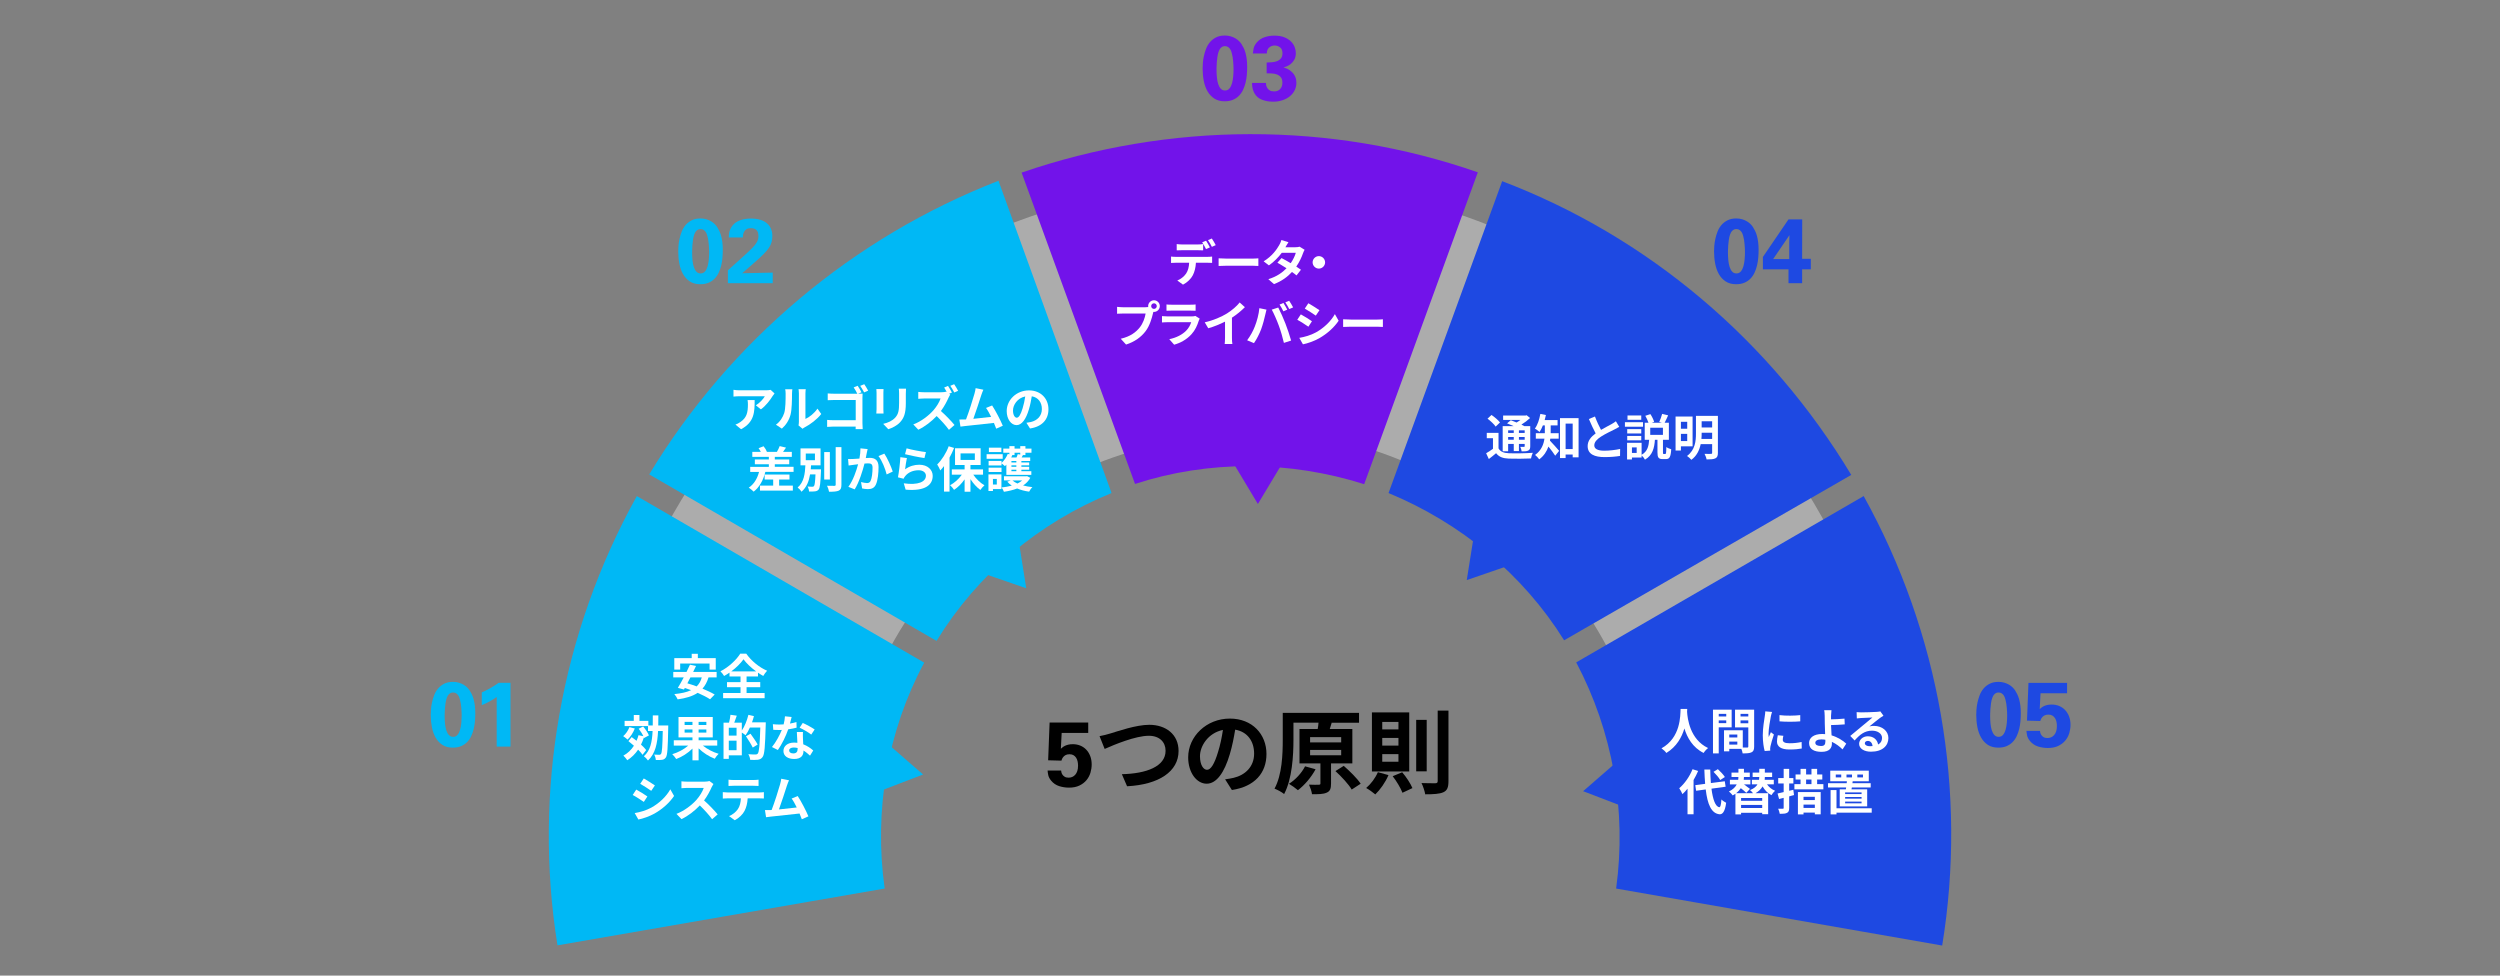 <?xml version="1.0" encoding="UTF-8"?>
<svg id="_レイヤー_1" data-name="レイヤー 1" xmlns="http://www.w3.org/2000/svg" viewBox="0 0 820 320">
  <rect x="0" y="0" width="820" height="320" fill="#808080" stroke="none"/>
  <path d="m624.394,294.448c8.937-102.284-55.032-196.834-153.3-226.586l-23.845,78.758c61.005,18.47,100.717,77.167,95.169,140.665l81.977,7.163Z" style="fill: #acacac; fill-rule: evenodd; stroke-width: 0px;"/>
  <path d="m193.713,300.205c-12.151-108.158,57.697-208.586,163.323-234.83l20.138,81.053c-64.975,16.144-107.941,77.921-100.467,144.453l-82.995,9.324Z" style="fill: #acacac; fill-rule: evenodd; stroke-width: 0px;"/>
  <polygon points="400.539 145.206 412.587 165.304 424.651 145.215 400.539 145.206" style="fill: #7213ea; fill-rule: evenodd; stroke-width: 0px;"/>
  <polygon points="503.251 182.633 481.097 190.268 484.786 167.128 503.251 182.633" style="fill: #1e49e2; fill-rule: evenodd; stroke-width: 0px;"/>
  <polygon points="314.461 185.303 336.609 192.954 332.937 169.811 314.461 185.303" style="fill: #00b8f5; fill-rule: evenodd; stroke-width: 0px;"/>
  <polygon points="280.884 262.414 302.768 254.038 285.08 238.67 280.884 262.414" style="fill: #00b8f5; fill-rule: evenodd; stroke-width: 0px;"/>
  <polygon points="541.136 267.901 519.258 259.509 536.958 244.153 541.136 267.901" style="fill: #1e49e2; fill-rule: evenodd; stroke-width: 0px;"/>
  <path d="m513.033,210.017c-13.519-21.703-33.894-38.49-57.593-48.296l37.273-102.292c47.899,18.234,88.054,52.373,114.497,96.342l-94.178,54.246Z" style="fill: #1e49e2; fill-rule: evenodd; stroke-width: 0px;"/>
  <path d="m530.093,291.446c3.497-25.633-1.107-51.488-13.094-74.185l94.287-54.555c24.914,44.955,33.995,97.009,25.752,147.431l-106.945-18.691Z" style="fill: #1e49e2; fill-rule: evenodd; stroke-width: 0px;"/>
  <path d="m182.851,310.075c-8.079-50.543,1.143-102.585,26.03-147.359l94.258,54.634c-12.099,22.512-16.539,48.596-12.969,74.086l-107.32,18.638Z" style="fill: #00b8f5; fill-rule: evenodd; stroke-width: 0px;"/>
  <path d="m212.94,155.602c26.471-43.779,66.913-77.788,114.564-96.302l37.086,102.425c-23.779,9.664-43.937,26.496-57.407,48.495l-94.243-54.619Z" style="fill: #00b8f5; fill-rule: evenodd; stroke-width: 0px;"/>
  <path d="m335.086,56.612c48.532-16.649,101.237-16.951,149.637-.095l-37.274,102.292c-24.451-7.739-50.85-7.995-75.163-.078l-37.201-102.119Z" style="fill: #7213ea; fill-rule: evenodd; stroke-width: 0px;"/>
  <g>
    <path d="m396.12,84.246c.336,0,1.04-.032,1.456-.096v2.08c-.4-.032-1.008-.048-1.456-.048h-3.856c-.096,1.648-.448,2.992-1.024,4.112-.56,1.104-1.792,2.352-3.216,3.072l-1.872-1.36c1.136-.432,2.256-1.344,2.896-2.288.656-.992.928-2.192.992-3.536h-4.4c-.464,0-1.088.032-1.536.064v-2.096c.48.064,1.04.096,1.536.096h10.48Zm-8.448-2.176c-.544,0-1.232.016-1.712.048v-2.064c.512.08,1.168.128,1.712.128h5.232c.544,0,1.184-.048,1.728-.128v2.064c-.544-.032-1.168-.048-1.728-.048h-5.232Zm7.904-.368c-.336-.656-.832-1.6-1.264-2.224l1.28-.528c.4.592.96,1.6,1.264,2.192l-1.28.56Zm1.92-.736c-.336-.672-.848-1.6-1.28-2.208l1.264-.528c.416.608,1.008,1.616,1.28,2.176l-1.264.56Z" style="fill: #fff; stroke-width: 0px;"/>
    <path d="m399.704,84.726c.576.048,1.744.096,2.576.096h8.592c.736,0,1.456-.064,1.872-.096v2.512c-.384-.016-1.2-.08-1.872-.08h-8.592c-.912,0-1.984.032-2.576.08v-2.512Z" style="fill: #fff; stroke-width: 0px;"/>
    <path d="m427.913,81.926c-.176.304-.384.736-.528,1.136-.416,1.232-1.152,2.848-2.208,4.384.592.368,1.136.736,1.536,1.024l-1.456,1.872c-.384-.336-.896-.72-1.488-1.136-1.424,1.552-3.312,2.992-5.904,3.984l-1.856-1.616c2.832-.864,4.64-2.224,5.968-3.584-1.088-.704-2.176-1.36-2.992-1.824l1.36-1.52c.848.432,1.936,1.04,3.008,1.68.784-1.136,1.424-2.448,1.664-3.408h-4.592c-1.12,1.488-2.608,3.024-4.224,4.128l-1.728-1.328c2.816-1.728,4.304-3.92,5.104-5.312.24-.384.576-1.12.72-1.68l2.32.72c-.384.56-.8,1.296-.992,1.632l-.016.016h3.28c.496,0,1.04-.064,1.392-.176l1.632,1.008Z" style="fill: #fff; stroke-width: 0px;"/>
    <path d="m432.584,84.006c1.12,0,2.048.928,2.048,2.048s-.928,2.048-2.048,2.048-2.048-.928-2.048-2.048.928-2.048,2.048-2.048Z" style="fill: #fff; stroke-width: 0px;"/>
    <path d="m375.712,100.774c.224,0,.56-.016.912-.064-.016-.096-.032-.192-.032-.304,0-1.056.864-1.92,1.92-1.92,1.04,0,1.904.864,1.904,1.92,0,1.04-.864,1.904-1.904,1.904-.064,0-.144,0-.208-.016l-.128.48c-.368,1.568-1.056,4.048-2.4,5.824-1.44,1.92-3.568,3.504-6.432,4.416l-1.744-1.904c3.184-.752,4.976-2.128,6.272-3.76,1.056-1.328,1.664-3.136,1.888-4.512h-7.456c-.736,0-1.488.032-1.904.064v-2.256c.464.064,1.376.128,1.904.128h7.408Zm3.712-.368c0-.512-.416-.928-.912-.928-.512,0-.928.416-.928.928,0,.496.416.912.928.912.496,0,.912-.416.912-.912Z" style="fill: #fff; stroke-width: 0px;"/>
    <path d="m393.503,104.502c-.112.208-.24.496-.304.672-.48,1.552-1.168,3.104-2.368,4.432-1.616,1.792-3.664,2.88-5.712,3.456l-1.6-1.808c2.416-.496,4.336-1.552,5.552-2.8.864-.88,1.36-1.872,1.648-2.768h-7.728c-.384,0-1.184.016-1.856.08v-2.08c.672.064,1.36.096,1.856.096h7.92c.512,0,.944-.064,1.168-.16l1.424.88Zm-10.896-4.64c.448.064,1.12.08,1.664.08h6.16c.496,0,1.28-.016,1.728-.08v2.064c-.432-.032-1.184-.048-1.76-.048h-6.128c-.512,0-1.2.016-1.664.048v-2.064Z" style="fill: #fff; stroke-width: 0px;"/>
    <path d="m404.08,110.742c0,.704.032,1.696.144,2.096h-2.528c.064-.384.112-1.392.112-2.096v-5.248c-1.648.832-3.648,1.664-5.504,2.176l-1.152-1.952c2.8-.608,5.488-1.792,7.28-2.896,1.616-1.008,3.28-2.432,4.176-3.616l1.712,1.552c-1.216,1.216-2.656,2.416-4.24,3.44v6.544Z" style="fill: #fff; stroke-width: 0px;"/>
    <path d="m413.072,101.078l2.336.48c-.144.464-.32,1.248-.384,1.6-.224,1.12-.816,3.328-1.36,4.816-.576,1.552-1.52,3.376-2.368,4.576l-2.24-.944c1.008-1.312,1.952-3.04,2.496-4.448.72-1.792,1.328-4.048,1.52-6.08Zm4.064.48l2.128-.688c.656,1.232,1.76,3.696,2.352,5.248.576,1.44,1.424,4,1.872,5.584l-2.368.768c-.448-1.904-1.024-3.92-1.664-5.648-.608-1.68-1.648-4.048-2.32-5.264Zm5.088,0l-1.28.56c-.336-.656-.816-1.616-1.248-2.224l1.264-.528c.4.592.96,1.6,1.264,2.192Zm1.92-.736l-1.28.56c-.32-.672-.848-1.6-1.28-2.208l1.264-.528c.416.608,1.008,1.616,1.296,2.176Z" style="fill: #fff; stroke-width: 0px;"/>
    <path d="m430.32,105.366l-1.168,1.792c-.912-.624-2.56-1.712-3.648-2.272l1.168-1.776c1.072.576,2.832,1.68,3.648,2.256Zm1.296,3.664c2.72-1.52,4.944-3.712,6.224-6l1.232,2.176c-1.488,2.208-3.744,4.24-6.368,5.744-1.632.928-3.92,1.728-5.344,1.984l-1.2-2.112c1.792-.304,3.712-.848,5.456-1.792Zm1.168-7.28l-1.2,1.776c-.896-.624-2.56-1.712-3.616-2.304l1.168-1.76c1.056.592,2.816,1.712,3.648,2.288Z" style="fill: #fff; stroke-width: 0px;"/>
    <path d="m440.545,104.726c.576.048,1.744.096,2.576.096h8.592c.736,0,1.456-.064,1.872-.096v2.512c-.384-.016-1.2-.08-1.872-.08h-8.592c-.912,0-1.984.032-2.576.08v-2.512Z" style="fill: #fff; stroke-width: 0px;"/>
  </g>
  <g>
    <path d="m553.41,232.54c-.016.256-.032.576-.048.912.128,2.208.928,9.104,6.896,11.904-.592.448-1.168,1.104-1.472,1.616-3.616-1.792-5.408-5.088-6.304-8.032-.864,2.88-2.544,5.968-5.92,8.032-.336-.496-.96-1.072-1.6-1.52,6.384-3.536,6.16-10.8,6.272-12.912h2.176Z" style="fill: #fff; stroke-width: 0px;"/>
    <path d="m563.745,238.555v8.56h-1.886v-14.334h6.126v5.774h-4.24Zm0-4.4v.85h2.466v-.85h-2.466Zm2.466,3.042v-.914h-2.466v.914h2.466Zm9.15,7.664c0,1.022-.208,1.583-.847,1.886-.623.32-1.551.368-2.929.368-.048-.4-.224-.992-.416-1.488h-3.968v.816h-1.726v-6.926h6.158v5.68c.625.016,1.218.016,1.426,0,.289,0,.384-.096.384-.352v-6.258h-4.352v-5.806h6.27v12.08Zm-8.16-3.938v.962h2.642v-.962h-2.642Zm2.642,3.313v-.993h-2.642v.993h2.642Zm1.054-10.081v.85h2.546v-.85h-2.546Zm2.546,3.074v-.946h-2.546v.946h2.546Z" style="fill: #fff; stroke-width: 0px;"/>
    <path d="m581.234,233.516c-.128.32-.32,1.12-.384,1.408-.224,1.056-.768,4.224-.768,5.808,0,.304.016.688.064,1.024.224-.56.48-1.088.704-1.6l.992.768c-.448,1.328-.976,3.04-1.136,3.888-.048.224-.096.576-.096.736.016.176.016.432.032.656l-1.824.128c-.32-1.104-.624-3.04-.624-5.184,0-2.384.48-5.056.656-6.272.064-.448.16-1.056.16-1.552l2.224.192Zm3.712,7.824c-.128.512-.192.896-.192,1.328,0,.704.608,1.12,2.208,1.12,1.424,0,2.592-.128,3.968-.416l.048,2.144c-1.024.192-2.304.32-4.096.32-2.736,0-4.032-.992-4.032-2.608,0-.656.112-1.328.272-2.064l1.824.176Zm5.536-6.784v2.048c-1.952.176-4.816.176-6.8,0l-.016-2.048c1.952.272,5.104.208,6.816,0Z" style="fill: #fff; stroke-width: 0px;"/>
    <path d="m604.354,245.804c-.896-.896-2.096-1.84-3.504-2.48.016.208.016.384.016.544,0,1.392-.72,2.736-3.376,2.736-2.256,0-4.112-.736-4.112-2.896,0-1.648,1.408-2.96,4.32-2.96.32,0,.64.016.944.048-.048-1.232-.112-2.592-.112-3.424,0-.96-.016-1.904-.032-2.576-.016-.784-.064-1.456-.16-1.856h2.384c-.064.464-.112,1.232-.144,1.856v1.152c1.248-.032,3.104-.096,4.416-.24l.08,1.888c-1.328.128-3.216.192-4.496.224.032.96.096,2.208.176,3.376,2.016.608,3.728,1.696,4.816,2.72l-1.216,1.888Zm-5.648-3.168c-.416-.064-.864-.112-1.312-.112-1.232,0-1.968.416-1.968,1.088,0,.784.8,1.072,1.904,1.072,1.024,0,1.392-.464,1.392-1.504,0-.144,0-.336-.016-.544Z" style="fill: #fff; stroke-width: 0px;"/>
    <path d="m617.778,234.748c-.384.24-.752.48-1.104.72-.848.592-2.512,2-3.504,2.8.528-.144.976-.176,1.488-.176,2.688,0,4.736,1.68,4.736,3.984,0,2.496-1.904,4.48-5.728,4.48-2.208,0-3.872-1.008-3.872-2.592,0-1.28,1.168-2.464,2.848-2.464,1.952,0,3.136,1.2,3.376,2.704.864-.464,1.296-1.2,1.296-2.16,0-1.424-1.44-2.384-3.28-2.384-2.432,0-4.016,1.296-5.712,3.216l-1.44-1.488c1.12-.912,3.024-2.528,3.968-3.296.88-.736,2.528-2.064,3.312-2.752-.816.016-2.992.112-3.824.176-.432.016-.928.064-1.296.128l-.064-2.064c.448.048.992.08,1.44.08.832,0,4.224-.08,5.12-.16.656-.048,1.024-.112,1.216-.16l1.024,1.408Zm-3.584,9.968c-.096-1.024-.688-1.696-1.552-1.696-.592,0-.976.352-.976.752,0,.592.672.992,1.6.992.336,0,.64-.016.928-.048Z" style="fill: #fff; stroke-width: 0px;"/>
    <path d="m556.978,252.892c-.416.976-.912,1.968-1.488,2.944v11.248h-1.984v-8.4c-.544.672-1.088,1.28-1.664,1.792-.176-.448-.72-1.472-1.056-1.936,1.728-1.472,3.408-3.824,4.368-6.24l1.824.592Zm4.384,5.792c.448,3.552,1.296,5.92,2.576,6.08.368.032.56-.768.688-2.544.352.416,1.2.896,1.552,1.088-.4,3.088-1.264,3.824-2.16,3.776-2.704-.256-3.968-3.264-4.544-8.144l-3.152.432-.272-1.84,3.232-.432c-.112-1.44-.208-3.008-.256-4.688h1.936c.032,1.568.096,3.072.208,4.432l4.56-.592.272,1.792-4.64.64Zm2.864-2.832c-.4-.752-1.36-1.872-2.192-2.688l1.424-.88c.848.768,1.84,1.824,2.304,2.576l-1.536.992Z" style="fill: #fff; stroke-width: 0px;"/>
    <path d="m579.586,257.274c.656.913,1.552,1.666,2.64,2.098-.4.336-.928.992-1.2,1.44-1.216-.607-2.192-1.632-2.896-2.865-.48.8-1.2,1.585-2.32,2.226h4.144v6.878h-1.952v-.448h-6.928v.512h-1.856v-6.766c-.272.191-.576.383-.88.559-.256-.383-.832-.975-1.248-1.295,1.36-.657,2.144-1.489,2.56-2.338h-2.24v-1.502h2.72c.048-.32.08-.625.08-.914h-2.272v-1.438h2.272v-1.248h1.808v1.248h1.92v1.438h-1.92c0,.305-.032.594-.064.914h2.176v1.502h-2.112c.704.529,1.52,1.121,1.984,1.489l-1.216,1.281c-.4-.4-1.12-.993-1.792-1.521-.384.577-.88,1.137-1.552,1.649h5.552c-.288-.369-.672-.785-.992-1.025,1.28-.48,2.032-1.153,2.448-1.874h-1.824v-1.502h2.352c.048-.305.064-.593.064-.866v-.048h-2.176v-1.438h2.176v-1.248h1.824v1.248h2.4v1.438h-2.4v.081c0,.272-.016.545-.048.833h2.992v1.502h-2.224Zm-1.584,4.48h-6.928v.914h6.928v-.914Zm0,3.266v-.994h-6.928v.994h6.928Z" style="fill: #fff; stroke-width: 0px;"/>
    <path d="m588.434,260.763c-.528.144-1.04.304-1.584.448v3.76c0,.913-.16,1.344-.688,1.632-.512.288-1.28.336-2.4.336-.064-.464-.304-1.216-.528-1.68.64.016,1.296.016,1.504.016.224,0,.304-.08.304-.304v-3.28l-1.504.385-.496-1.808c.576-.128,1.248-.288,2-.463v-2.833h-1.792v-1.76h1.792v-3.024h1.808v3.024h1.376v1.76h-1.376v2.4l1.36-.321.224,1.712Zm9.632-3.566v1.71h-9.504v-1.71h2.016v-1.506h-1.632v-1.662h1.632v-1.84h1.824v1.84h1.76v-1.84h1.856v1.84h1.696v1.662h-1.696v1.506h2.048Zm-8.352,2.608l7.472-.016v7.31h-1.92v-.576h-3.712v.592h-1.84v-7.31Zm1.84,1.55v1.058h3.712v-1.058h-3.712Zm3.712,3.65v-1.09h-3.712v1.09h3.712Zm-2.864-7.808h1.76v-1.506h-1.76v1.506Z" style="fill: #fff; stroke-width: 0px;"/>
    <path d="m605.442,258.909c.032-.193.064-.401.096-.626h-5.952v-1.39h6.136l.048-.626h-5.447v-3.486h12.638v3.486h-5.287l-.08.626h5.992v1.39h-6.184l-.112.626h5.144v5.598h-9.008v-5.598h2.016Zm8.48,7.646h-11.552v.576h-1.936v-7.999h1.936v5.984h11.552v1.438Zm-9.999-12.512h-1.794v.946h1.794v-.946Zm6.671,5.872h-5.392v.546h5.392v-.546Zm0,1.504h-5.392v.546h5.392v-.546Zm0,1.504h-5.392v.578h5.392v-.578Zm-4.945-7.934h1.81v-.946h-1.81v.946Zm3.552,0h1.858v-.946h-1.858v.946Z" style="fill: #fff; stroke-width: 0px;"/>
  </g>
  <g>
    <path d="m491.518,147.078c.624,1.072,1.728,1.52,3.36,1.584,1.904.08,5.696.032,7.888-.144-.224.448-.512,1.328-.592,1.856-1.968.096-5.36.128-7.312.048-1.92-.08-3.184-.544-4.143-1.777-.735.624-1.487,1.248-2.383,1.92l-.88-1.904c.688-.384,1.504-.911,2.24-1.455v-3.488h-2.032v-1.744h3.854v5.104Zm-.943-7.151c-.496-.769-1.695-1.874-2.671-2.609l1.312-1.214c.976.671,2.207,1.694,2.783,2.463l-1.423,1.361Zm4.095,8.078h-1.79v-8.238h3.584c-.721-.336-1.49-.657-2.146-.913l1.232-1.025c.561.208,1.233.464,1.888.752.447-.256.879-.561,1.28-.849h-5.695v-1.438h7.344l.368-.096,1.135.911c-.799.751-1.806,1.52-2.847,2.161.353.176.688.336.961.497h1.934v6.591c0,.768-.144,1.167-.655,1.423-.511.271-1.199.271-2.16.271-.064-.463-.256-1.086-.464-1.486.496.016,1.057.016,1.217.016.192-.016.24-.08.24-.241v-.737h-1.89v2.336h-1.694v-2.336h-1.842v2.4Zm0-6.864v.866h1.842v-.866h-1.842Zm1.842,3.09v-.898h-1.842v.898h1.842Zm3.584-3.09h-1.89v.866h1.89v-.866Zm0,3.09v-.898h-1.89v.898h1.89Z" style="fill: #fff; stroke-width: 0px;"/>
    <path d="m508.495,143.878c-.032.224-.064.448-.112.656.832.816,2.56,2.816,3.008,3.344l-1.28,1.6c-.528-.832-1.44-2.032-2.224-3.008-.544,1.568-1.488,3.072-3.024,4.192-.256-.4-.96-1.152-1.36-1.44,2.08-1.488,2.816-3.488,3.072-5.344h-2.832v-1.792h2.96v-2.544h-.64c-.32.816-.688,1.552-1.088,2.144-.352-.32-1.104-.864-1.536-1.104.864-1.152,1.472-2.992,1.792-4.816l1.824.368c-.112.56-.24,1.104-.4,1.648h4.224v1.76h-2.256v2.544h2.624v1.792h-2.752Zm9.28-6.736v12.864h-1.936v-.912h-2.32v1.152h-1.84v-13.104h6.096Zm-1.936,10.16v-8.368h-2.32v8.368h2.32Z" style="fill: #fff; stroke-width: 0px;"/>
    <path d="m531.119,140.006c-.48.288-.992.56-1.568.848-.992.496-2.976,1.424-4.416,2.352-1.328.864-2.208,1.776-2.208,2.88,0,1.136,1.104,1.744,3.296,1.744,1.632,0,3.776-.256,5.184-.576l-.032,2.288c-1.344.224-3.024.384-5.088.384-3.152,0-5.536-.88-5.536-3.6,0-1.76,1.104-3.056,2.624-4.176-.736-1.36-1.504-3.04-2.224-4.72l2-.816c.608,1.648,1.344,3.168,1.984,4.384,1.296-.752,2.672-1.456,3.424-1.872.592-.352,1.056-.624,1.456-.96l1.104,1.84Z" style="fill: #fff; stroke-width: 0px;"/>
    <path d="m538.911,139.973h-5.936v-1.502h5.936v1.502Zm7.296,8.929c.256,0,.321-.288.353-2.272.352.288,1.119.592,1.598.72-.144,2.56-.575,3.232-1.742,3.232h-1.042c-1.407,0-1.726-.56-1.726-2.191v-4.145h-.833c-.192,2.703-.752,5.056-3.265,6.527-.208-.432-.672-1.023-1.104-1.407v.703h-3.168v.624h-1.598v-5.454h4.766v3.935c1.985-1.12,2.321-2.912,2.481-4.928h-1.456v-5.584h1.232c-.224-.688-.64-1.584-1.04-2.288l1.664-.544c.528.784,1.024,1.824,1.232,2.544l-.816.288h3.376l-.88-.256c.336-.736.752-1.856.944-2.656l1.968.48c-.384.896-.816,1.776-1.152,2.432h1.392v5.584h-1.937v4.128c0,.464.016.528.24.528h.513Zm-7.872-6.721h-4.608v-1.422h4.608v1.422Zm-4.608.802h4.608v1.438h-4.608v-1.438Zm4.608-5.282h-4.512v-1.438h4.512v1.438Zm-1.503,9.04h-1.554v1.826h1.554v-1.826Zm8.607-6.447h-4.16v2.336h4.16v-2.336Z" style="fill: #fff; stroke-width: 0px;"/>
    <path d="m551.342,146.406v1.376h-1.758v-11.152h5.582v9.776h-3.824Zm0-8.048v2.256h2.066v-2.256h-2.066Zm2.066,6.32v-2.368h-2.066v2.368h2.066Zm10.062,3.841c0,1.008-.208,1.519-.831,1.823-.639.304-1.551.352-2.88.352-.08-.527-.4-1.358-.672-1.838.864.048,1.841.032,2.113.016.288,0,.384-.096.384-.369v-2.817h-3.762c-.4,1.921-1.263,3.825-3.055,5.136-.288-.368-1.024-1.023-1.424-1.263,2.688-1.984,2.928-4.96,2.928-7.393v-5.758h7.198v12.112Zm-1.886-4.543v-2.05h-3.442v.24c0,.577-.016,1.185-.08,1.81h3.522Zm-3.442-5.81v2.05h3.442v-2.05h-3.442Z" style="fill: #fff; stroke-width: 0px;"/>
  </g>
  <g>
    <path d="m254.053,129.056c-.176.208-.48.592-.624.832-.752,1.248-2.272,3.264-3.856,4.384l-1.648-1.328c1.28-.784,2.528-2.192,2.944-2.976h-8.336c-.672,0-1.2.048-1.952.112v-2.224c.608.096,1.28.16,1.952.16h8.624c.448,0,1.328-.048,1.616-.144l1.28,1.184Zm-6.528,2.16c0,3.968-.08,7.232-4.448,9.568l-1.856-1.52c.512-.176,1.088-.448,1.68-.88,2.032-1.408,2.416-3.104,2.416-5.728,0-.496-.032-.928-.112-1.44h2.32Z" style="fill: #fff; stroke-width: 0px;"/>
    <path d="m254.501,139.296c1.408-.992,2.272-2.464,2.72-3.824.448-1.376.464-4.4.464-6.336,0-.64-.048-1.072-.144-1.456h2.352c-.016.064-.112.784-.112,1.44,0,1.888-.048,5.264-.48,6.88-.48,1.808-1.472,3.376-2.848,4.592l-1.952-1.296Zm7.408.24c.064-.304.128-.752.128-1.184v-9.328c0-.72-.112-1.328-.128-1.376h2.384c-.016.048-.112.672-.112,1.392v8.368c1.296-.56,2.88-1.824,3.952-3.376l1.232,1.76c-1.328,1.728-3.632,3.456-5.424,4.368-.336.176-.496.32-.704.48l-1.328-1.104Z" style="fill: #fff; stroke-width: 0px;"/>
    <path d="m282.886,138.864c0,.56.032,1.408.08,1.888h-2.32c.016-.256.016-.544.016-.832h-7.312c-.624,0-1.52.048-2.048.096v-2.288c.544.048,1.264.096,1.984.096h7.392v-6.624h-7.2c-.672,0-1.536.032-1.984.064v-2.224c.608.064,1.424.096,1.984.096h7.712c-.304-.656-.784-1.504-1.184-2.064l1.312-.544c.4.576.96,1.552,1.248,2.144l-1.104.464h.08c.464,0,1.12-.016,1.392-.032-.016.368-.048,1.008-.048,1.472v8.288Zm.592-12.848c.4.576.976,1.552,1.28,2.112l-1.328.576c-.352-.656-.848-1.568-1.28-2.144l1.328-.544Z" style="fill: #fff; stroke-width: 0px;"/>
    <path d="m289.798,127.616c-.032.352-.048.704-.048,1.216v5.408c0,.4.016,1.024.048,1.392h-2.368c.016-.304.08-.928.08-1.408v-5.392c0-.304-.016-.864-.064-1.216h2.352Zm7.376-.144c-.032.448-.064.96-.064,1.6v3.168c0,3.44-.672,4.912-1.856,6.224-1.056,1.168-2.72,1.952-3.888,2.32l-1.68-1.76c1.6-.368,2.944-.976,3.92-2.016,1.088-1.2,1.296-2.4,1.296-4.896v-3.04c0-.64-.032-1.152-.096-1.6h2.368Z" style="fill: #fff; stroke-width: 0px;"/>
    <path d="m311.686,129.424c-.128.192-.416.672-.56,1.008-.544,1.248-1.44,2.944-2.512,4.384,1.584,1.376,3.52,3.424,4.464,4.576l-1.824,1.6c-1.04-1.44-2.528-3.088-4.032-4.528-1.696,1.776-3.824,3.456-6.016,4.48l-1.648-1.728c2.576-.96,5.056-2.912,6.56-4.592,1.056-1.2,2.032-2.784,2.384-3.92h-5.424c-.672,0-1.552.096-1.888.112v-2.272c.432.064,1.408.112,1.888.112h5.648c.688,0,1.328-.08,1.648-.192l.192.144c-.272-.512-.592-1.072-.88-1.504l1.264-.528c.416.608,1.008,1.648,1.28,2.192l-.912.384.368.272Zm1.312-.688c-.336-.656-.864-1.6-1.296-2.192l1.264-.528c.432.608,1.008,1.616,1.296,2.176l-1.264.544Z" style="fill: #fff; stroke-width: 0px;"/>
    <path d="m326.758,140.608c-.208-.544-.464-1.2-.752-1.888-2.608.304-7.456.816-9.472,1.024-.4.048-.992.128-1.504.192l-.368-2.336c.544,0,1.232,0,1.76-.016l.432-.016c.928-2.368,2.304-6.752,2.768-8.416.224-.816.32-1.312.384-1.84l2.544.512c-.224.48-.448,1.072-.688,1.776-.512,1.568-1.808,5.632-2.608,7.776,1.952-.192,4.224-.448,5.84-.64-.56-1.152-1.152-2.224-1.68-2.928l2-.816c1.136,1.728,2.768,4.864,3.504,6.656l-2.16.96Z" style="fill: #fff; stroke-width: 0px;"/>
    <path d="m336.663,138.672c.608-.08,1.056-.16,1.472-.256,2.032-.48,3.6-1.936,3.6-4.24,0-2.192-1.184-3.824-3.312-4.192-.224,1.344-.496,2.816-.944,4.304-.944,3.2-2.32,5.152-4.048,5.152-1.744,0-3.232-1.936-3.232-4.608,0-3.648,3.184-6.784,7.296-6.784,3.92,0,6.4,2.736,6.4,6.192,0,3.328-2.048,5.696-6.048,6.304l-1.184-1.872Zm-1.232-4.8c.368-1.168.656-2.528.848-3.84-2.624.544-4.016,2.848-4.016,4.592,0,1.6.64,2.384,1.232,2.384.656,0,1.296-.992,1.936-3.136Z" style="fill: #fff; stroke-width: 0px;"/>
    <path d="m260.293,153.121v1.662h-9.264c-.704,2.833-2,5.073-3.824,6.48-.336-.352-1.152-1.023-1.616-1.311,1.68-1.104,2.8-2.945,3.376-5.169h-2.896v-1.662h6.112v-.85h-4.592v-1.566h4.592v-.85h-5.424v-1.646h2.784c-.208-.4-.464-.848-.736-1.2l1.648-.64c.448.528.896,1.28,1.088,1.792l-.112.048h3.392c.336-.544.72-1.344.912-1.888l2.08.496c-.336.512-.672.992-.976,1.392h2.88v1.646h-5.584v.85h4.736v1.566h-4.736v.85h6.16Zm-4.736,6.16h4.496v1.646h-10.784v-1.646h4.336v-2.002h-2.8v-1.63h8.144v1.63h-3.392v2.002Z" style="fill: #fff; stroke-width: 0px;"/>
    <path d="m269.286,153.953s-.016.463-.016.687c-.16,3.856-.32,5.393-.768,5.936-.32.383-.688.527-1.2.591-.432.063-1.168.08-1.936.048-.016-.496-.208-1.183-.48-1.646.64.08,1.28.08,1.568.08.24,0,.384-.032.528-.208.24-.272.384-1.296.496-3.826h-1.776c-.368,2.193-1.12,4.242-2.816,5.68-.272-.479-.816-1.071-1.264-1.391,2.096-1.729,2.416-4.609,2.544-7.266h-1.599v-5.566h6.574v5.566h-3.119c-.032.433-.064.881-.096,1.314h3.36Zm-4.993-3.008h3.01v-2.194h-3.01v2.194Zm7.904,6.334h-1.854v-9.008h1.854v9.008Zm3.792-10.623v12.319c0,1.12-.224,1.648-.879,1.952s-1.728.368-3.185.368c-.08-.56-.368-1.44-.655-1.968,1.039.032,2.064.032,2.4.032.304,0,.433-.096.433-.384v-12.319h1.886Z" style="fill: #fff; stroke-width: 0px;"/>
    <path d="m284.582,147.296c-.096.416-.208.912-.288,1.312-.08.48-.208,1.056-.32,1.632.528-.032,1.008-.064,1.328-.064,1.68,0,2.864.752,2.864,3.024,0,1.872-.224,4.4-.896,5.776-.528,1.104-1.408,1.456-2.608,1.456-.608,0-1.36-.096-1.888-.224l-.352-2.096c.608.176,1.52.336,1.936.336.528,0,.944-.16,1.184-.688.448-.88.656-2.768.656-4.336,0-1.264-.544-1.44-1.552-1.44-.256,0-.64.032-1.088.064-.608,2.4-1.76,6.128-3.216,8.464l-2.08-.832c1.552-2.08,2.624-5.248,3.2-7.408-.56.064-1.056.128-1.36.176-.448.048-1.264.16-1.76.24l-.176-2.144c.576.048,1.104.016,1.68,0,.496-.016,1.248-.064,2.048-.128.224-1.216.352-2.368.336-3.36l2.352.24Zm5.472,1.488c.96,1.36,2.288,4.384,2.768,5.888l-2,.944c-.416-1.76-1.552-4.624-2.688-6.032l1.92-.8Z" style="fill: #fff; stroke-width: 0px;"/>
    <path d="m296.869,153.936c1.44-1.04,3.008-1.504,4.656-1.504,2.784,0,4.4,1.712,4.4,3.632,0,2.896-2.288,5.12-8.88,4.544l-.608-2.08c4.752.672,7.264-.496,7.264-2.512,0-1.024-.976-1.776-2.368-1.776-1.792,0-3.376.656-4.368,1.856-.288.352-.464.608-.592.928l-1.84-.464c.304-1.552.688-4.64.784-6.608l2.144.288c-.208.88-.48,2.784-.592,3.696Zm.496-6.88c1.504.464,4.944,1.072,6.336,1.232l-.48,1.952c-1.6-.208-5.136-.944-6.368-1.264l.512-1.92Z" style="fill: #fff; stroke-width: 0px;"/>
    <path d="m312.933,146.944c-.416,1.04-.912,2.128-1.488,3.152v11.152h-1.808v-8.368c-.4.512-.8.992-1.216,1.424-.176-.464-.704-1.488-1.024-1.952,1.488-1.44,2.944-3.712,3.776-5.984l1.76.576Zm6.304,8.752c.944,1.392,2.32,2.704,3.664,3.488-.432.368-1.04,1.04-1.344,1.52-1.168-.832-2.336-2.128-3.248-3.552v4.128h-1.92v-4.048c-.976,1.408-2.192,2.624-3.456,3.44-.288-.464-.88-1.152-1.312-1.52,1.44-.752,2.864-2.048,3.856-3.456h-3.28v-1.728h4.192v-1.44h-3.136v-5.488h8.4v5.488h-3.344v1.44h4.128v1.728h-3.2Zm-4.176-4.848h4.688v-2.144h-4.688v2.144Z" style="fill: #fff; stroke-width: 0px;"/>
    <path d="m328.885,150.479h-5.28v-1.502h5.28v1.502Zm-.416,9.936h-2.784v.64h-1.472v-5.454h4.256v4.814Zm1.616-8.005c-.16.18-.304.341-.464.484-.24-.239-.768-.68-1.12-.941v.718h-4.24v-1.486h4.24v.653c.864-.765,1.616-1.869,2.048-2.958l.528.144v-.529h-2v-1.358h2v-.8h1.696v.8h1.872v-.8h1.696v.8h1.984v1.358h-1.984v.769h-.816c-.144.272-.288.545-.432.785h2.816v1.166h-2.896v.482h2.56v.942h-2.56v.482h2.56v.958h-2.56v.482h3.264v1.198h-8.192v-3.349Zm-5.824.983h4.24v1.422h-4.24v-1.422Zm4.192-5.122h-4.096v-1.438h4.096v1.438Zm-2.768,8.816v1.842h1.264v-1.842h-1.264Zm12.256-.367c-.56,1.039-1.376,1.873-2.368,2.513.928.255,1.968.431,3.056.543-.384.352-.848,1.039-1.072,1.487-1.424-.192-2.752-.544-3.936-1.04-1.312.512-2.784.864-4.336,1.087-.144-.432-.48-1.072-.752-1.423,1.168-.112,2.304-.319,3.328-.607-.56-.384-1.056-.8-1.472-1.281l1.104-.417h-2.192v-1.358h7.312l.24-.063,1.088.559Zm-5.968-7.456l.064.016c-.112.256-.224.513-.352.769h1.728c.16-.369.32-.769.4-1.089l.832.128v-.593h-1.872v.769h-.8Zm1.392,1.951h-1.616v.482h1.616v-.482Zm0,1.424h-1.616v.482h1.616v-.482Zm0,1.44h-1.616v.482h1.616v-.482Zm-1.28,3.504c.432.385.992.721,1.632,1.01.592-.289,1.136-.625,1.568-1.01h-3.2Z" style="fill: #fff; stroke-width: 0px;"/>
  </g>
  <g>
    <path d="m232.398,222.178c-.464,1.52-1.12,2.72-1.984,3.696,1.552.64,2.992,1.312,4,1.936l-1.52,1.552c-.976-.656-2.448-1.408-4.064-2.112-1.696,1.136-3.872,1.76-6.56,2.144-.176-.448-.72-1.312-1.088-1.728,2.24-.224,4.064-.608,5.504-1.296-.704-.256-1.392-.512-2.064-.72l-.288.512-2-.544c.576-.928,1.248-2.144,1.936-3.44h-3.44v-1.792h4.352c.416-.816.8-1.632,1.12-2.368l2,.416c-.288.624-.608,1.28-.944,1.952h7.696v1.792h-2.656Zm-9.296-2.544h-1.936v-3.76h5.712v-1.424h2.016v1.424h5.872v3.76h-2.032v-2h-9.632v2Zm3.36,2.544c-.336.672-.688,1.328-1.008,1.952.96.272,2,.624,3.056,1.008.784-.768,1.344-1.728,1.68-2.96h-3.728Z" style="fill: #fff; stroke-width: 0px;"/>
    <path d="m244.878,227.298h5.92v1.712h-13.616v-1.712h5.712v-1.904h-4.432v-1.664h4.432v-1.84h-3.616v-1.264c-.576.4-1.168.768-1.776,1.104-.24-.448-.768-1.136-1.2-1.536,2.736-1.376,5.312-3.84,6.496-5.792h1.968c1.712,2.432,4.32,4.528,6.848,5.6-.496.512-.912,1.12-1.264,1.712-.576-.32-1.152-.672-1.728-1.072v1.248h-3.744v1.84h4.48v1.664h-4.48v1.904Zm3.12-7.088c-1.664-1.216-3.2-2.672-4.128-3.968-.912,1.296-2.336,2.736-4,3.968h8.128Z" style="fill: #fff; stroke-width: 0px;"/>
    <path d="m208.214,238.946c-.528,1.376-1.44,2.768-2.368,3.648-.32-.304-1.024-.864-1.44-1.136.864-.704,1.616-1.84,2.048-2.96l1.76.448Zm2.544,8.624c-.336-.496-.864-1.088-1.456-1.68-.96,1.424-2.16,2.592-3.552,3.472-.256-.4-.896-1.168-1.28-1.52,1.424-.768,2.576-1.872,3.456-3.248-.608-.544-1.232-1.056-1.808-1.504l1.072-1.328c.512.368,1.056.784,1.6,1.216.256-.576.464-1.2.64-1.84l1.584.336c-.352-.784-.96-1.712-1.536-2.448l1.472-.736c.752.88,1.584,2.096,1.888,2.928l-1.584.848-.064-.176c-.256.832-.576,1.616-.944,2.336.704.64,1.312,1.264,1.712,1.792l-1.2,1.552Zm8.432-9.616s0,.608-.016.848c-.128,6.576-.256,8.912-.768,9.632-.368.528-.736.704-1.264.784-.496.096-1.248.08-2.032.064-.032-.528-.24-1.264-.544-1.776.72.048,1.376.064,1.68.064.24,0,.4-.048.56-.272.336-.432.48-2.384.576-7.536h-1.536c-.208,4.112-.896,7.472-3.312,9.68-.288-.448-.912-1.088-1.344-1.392,2.128-1.872,2.704-4.704,2.864-8.288h-1.504v-1.616h-7.68v-1.696h3.008v-1.92h1.856v1.92h2.928v1.504h1.44c.016-1.04.016-2.144.016-3.296h1.824c0,1.136-.016,2.24-.032,3.296h3.28Z" style="fill: #fff; stroke-width: 0px;"/>
    <path d="m230.534,244.561c1.408,1.136,3.36,2.16,5.184,2.688-.432.384-1.008,1.136-1.28,1.616-1.856-.704-3.808-1.952-5.296-3.408v3.936h-2.016v-3.856c-1.472,1.472-3.424,2.72-5.328,3.424-.288-.448-.864-1.184-1.296-1.584,1.904-.56,3.888-1.616,5.232-2.816h-4.736v-1.742h6.128v-.946h-4.576v-6.686h11.232v6.686h-4.64v.946h6.112v1.742h-4.72Zm-5.984-6.766h2.576v-1.026h-2.576v1.026Zm2.576,2.496v-1.026h-2.576v1.026h2.576Zm4.56-3.522h-2.544v1.026h2.544v-1.026Zm0,2.496h-2.544v1.026h2.544v-1.026Z" style="fill: #fff; stroke-width: 0px;"/>
    <path d="m251.174,236.914s0,.64-.016.864c-.208,7.152-.384,9.696-1.04,10.544-.448.592-.896.768-1.536.88-.608.08-1.568.064-2.512.032-.032-.528-.288-1.328-.624-1.856,1.024.096,1.968.096,2.384.096.32,0,.496-.064.704-.272.464-.512.672-2.912.848-8.56h-3.424c-.416.96-.912,1.84-1.408,2.528-.256-.24-.8-.608-1.232-.896v7.472h-4.272v1.168h-1.728v-11.888h1.808c.208-.8.4-1.824.464-2.576l2.08.288c-.272.8-.56,1.6-.832,2.288h2.48v2.592c.928-1.344,1.696-3.28,2.16-5.152l1.808.416c-.16.688-.384,1.36-.624,2.032h4.512Zm-9.584,1.776h-2.544v2.592h2.544v-2.592Zm0,7.376v-3.136h-2.544v3.136h2.544Zm5.312-.864c-.448-.96-1.44-2.528-2.224-3.696l1.488-.848c.8,1.104,1.856,2.624,2.352,3.552l-1.616.992Z" style="fill: #fff; stroke-width: 0px;"/>
    <path d="m261.286,238.674c-.72.192-1.696.4-2.752.544-.752,2.224-2.112,4.976-3.392,6.784l-1.936-.976c1.28-1.552,2.528-3.888,3.232-5.6-.272.016-.544.016-.816.016-.656,0-1.296-.016-1.984-.048l-.144-1.856c.688.08,1.536.112,2.112.112.464,0,.944-.016,1.424-.048.224-.88.4-1.84.432-2.656l2.192.224c-.128.512-.32,1.312-.544,2.16.768-.128,1.504-.304,2.128-.496l.048,1.84Zm2.08,1.424c-.048.672-.016,1.328,0,2.032.016.448.048,1.216.096,2,1.36.512,2.48,1.312,3.28,2.032l-1.056,1.696c-.56-.512-1.28-1.152-2.144-1.68v.144c0,1.472-.8,2.624-3.056,2.624-1.968,0-3.52-.88-3.52-2.624,0-1.552,1.296-2.752,3.504-2.752.368,0,.736.032,1.072.064-.048-1.184-.128-2.576-.176-3.536h2Zm-1.744,5.248c-.416-.096-.832-.16-1.28-.16-.912,0-1.504.384-1.504.944,0,.592.496.992,1.36.992,1.072,0,1.424-.624,1.424-1.472v-.304Zm4.464-4.4c-.912-.736-2.72-1.776-3.808-2.256l1.024-1.568c1.136.496,3.104,1.568,3.904,2.144l-1.12,1.68Z" style="fill: #fff; stroke-width: 0px;"/>
    <path d="m212.342,261.234l-1.168,1.792c-.912-.624-2.56-1.712-3.648-2.272l1.168-1.776c1.072.576,2.832,1.68,3.648,2.256Zm1.296,3.664c2.72-1.52,4.944-3.712,6.224-6l1.232,2.176c-1.488,2.208-3.744,4.24-6.368,5.744-1.632.928-3.92,1.728-5.344,1.984l-1.2-2.112c1.792-.304,3.712-.848,5.456-1.792Zm1.168-7.28l-1.2,1.776c-.896-.624-2.56-1.712-3.616-2.304l1.168-1.76c1.056.592,2.816,1.712,3.648,2.288Z" style="fill: #fff; stroke-width: 0px;"/>
    <path d="m234.006,257.154c-.128.176-.416.672-.56.992-.544,1.248-1.44,2.96-2.512,4.4,1.584,1.376,3.52,3.424,4.464,4.576l-1.824,1.584c-1.04-1.44-2.528-3.072-4.032-4.528-1.696,1.792-3.824,3.456-6.016,4.496l-1.648-1.728c2.576-.976,5.056-2.912,6.56-4.592,1.056-1.2,2.032-2.784,2.384-3.92h-5.424c-.672,0-1.552.096-1.888.112v-2.272c.432.064,1.408.112,1.888.112h5.632c.704,0,1.344-.096,1.664-.208l1.312.976Z" style="fill: #fff; stroke-width: 0px;"/>
    <path d="m249.094,259.922c.336,0,1.024-.032,1.456-.096v2.08c-.4-.032-1.008-.048-1.456-.048h-3.856c-.096,1.648-.448,2.992-1.024,4.112-.56,1.104-1.792,2.352-3.216,3.072l-1.872-1.36c1.136-.432,2.256-1.36,2.896-2.288.656-.992.928-2.192.992-3.536h-4.4c-.464,0-1.088.032-1.536.064v-2.096c.48.048,1.04.096,1.536.096h10.48Zm-8.432-2.192c-.56,0-1.232.032-1.712.064v-2.064c.512.08,1.168.112,1.696.112h6.432c.544,0,1.184-.032,1.728-.112v2.064c-.56-.032-1.168-.064-1.728-.064h-6.416Z" style="fill: #fff; stroke-width: 0px;"/>
    <path d="m262.999,268.722c-.208-.544-.464-1.2-.752-1.888-2.608.304-7.456.816-9.472,1.024-.4.048-.992.128-1.504.192l-.368-2.336c.544,0,1.232,0,1.76-.016l.432-.016c.928-2.368,2.304-6.752,2.768-8.416.224-.816.32-1.312.384-1.84l2.544.512c-.224.48-.448,1.072-.688,1.776-.512,1.568-1.808,5.632-2.608,7.776,1.952-.192,4.224-.448,5.84-.64-.56-1.152-1.152-2.224-1.68-2.928l2-.816c1.136,1.728,2.768,4.864,3.504,6.656l-2.16.96Z" style="fill: #fff; stroke-width: 0px;"/>
  </g>
  <g>
    <path d="m648.208,234.484c0-.46.025-1.05.074-1.77.05-.721.16-1.48.33-2.28.17-.8.409-1.605.719-2.415s.733-1.535,1.272-2.175,1.208-1.165,2.006-1.575,1.756-.615,2.875-.615c.718,0,1.372.09,1.961.271.588.18,1.108.404,1.557.675.449.27.833.565,1.152.885.319.32.579.63.778.93.26.4.504.836.733,1.306.23.47.429,1.005.599,1.604.17.601.304,1.28.404,2.04.1.761.15,1.631.15,2.61,0,.8-.035,1.64-.105,2.52-.07.881-.205,1.735-.404,2.565s-.474,1.62-.823,2.37c-.35.75-.799,1.405-1.348,1.965-.549.561-1.208,1.005-1.976,1.335s-1.682.495-2.739.495c-1.337,0-2.465-.3-3.383-.9-.918-.6-1.662-1.395-2.23-2.385s-.978-2.13-1.228-3.42-.374-2.635-.374-4.035Zm10.14.24c0-.319-.01-.705-.03-1.155-.02-.45-.05-.915-.09-1.395-.041-.48-.095-.95-.165-1.41-.07-.46-.155-.859-.255-1.2-.041-.14-.101-.345-.18-.615-.08-.27-.206-.54-.375-.81-.17-.271-.395-.505-.675-.705s-.63-.3-1.05-.3c-.34,0-.625.064-.855.194-.23.131-.425.285-.585.466-.16.18-.29.375-.39.585s-.18.395-.24.555c-.18.521-.315,1.095-.405,1.725-.09.63-.155,1.23-.195,1.801-.041.569-.065,1.069-.075,1.5-.01.43-.015.704-.015.824,0,.9.04,1.766.12,2.596s.225,1.564.435,2.205c.21.64.495,1.149.855,1.529.36.381.82.57,1.38.57.6,0,1.084-.225,1.455-.675s.65-1.021.84-1.71c.189-.69.319-1.445.39-2.266.07-.819.105-1.59.105-2.31Z" style="fill: #1e49e2; stroke-width: 0px;"/>
    <path d="m669.119,239.734c0,.12.029.311.09.57.059.26.174.521.344.78s.416.49.736.689c.318.2.75.3,1.289.3.4,0,.785-.074,1.156-.225.369-.15.699-.385.988-.705.291-.319.521-.725.691-1.215s.254-1.085.254-1.785c0-.5-.049-.975-.15-1.425-.1-.45-.264-.85-.494-1.2-.23-.35-.52-.625-.869-.825-.352-.199-.775-.3-1.275-.3-.521,0-.941.085-1.26.255-.32.17-.58.375-.781.615-.199.24-.344.476-.434.705s-.156.405-.195.524l-4.351-.119.48-12.391h12.667v3.42h-8.707l-.27,5.19c.158-.14.35-.3.568-.48.221-.18.486-.345.795-.495.311-.149.676-.274,1.096-.375.42-.1.92-.149,1.5-.149.84,0,1.633.149,2.379.45.746.3,1.396.734,1.953,1.305s.998,1.271,1.326,2.1c.328.83.492,1.766.492,2.806,0,.899-.135,1.8-.402,2.699-.268.9-.701,1.71-1.297,2.431-.596.72-1.367,1.31-2.312,1.77s-2.088.69-3.428.69c-1.102,0-2.172-.165-3.211-.495s-1.92-.925-2.64-1.785c-.521-.64-.84-1.255-.96-1.845-.12-.59-.19-1.085-.21-1.485h4.44Z" style="fill: #1e49e2; stroke-width: 0px;"/>
  </g>
  <g>
    <path d="m562.208,82.484c0-.46.025-1.05.074-1.77.05-.721.16-1.48.33-2.28.17-.8.409-1.605.719-2.415s.733-1.535,1.272-2.175,1.208-1.165,2.006-1.575,1.756-.615,2.875-.615c.718,0,1.372.09,1.961.271.588.18,1.108.404,1.557.675.449.27.833.565,1.152.885.319.32.579.63.778.93.26.4.504.836.733,1.306.23.47.429,1.005.599,1.604.17.601.304,1.28.404,2.04.1.761.15,1.631.15,2.61,0,.8-.035,1.64-.105,2.52-.07.881-.205,1.735-.404,2.565s-.474,1.62-.823,2.37c-.35.75-.799,1.405-1.348,1.965-.549.561-1.208,1.005-1.976,1.335s-1.682.495-2.739.495c-1.337,0-2.465-.3-3.383-.9-.918-.6-1.662-1.395-2.23-2.385s-.978-2.13-1.228-3.42-.374-2.635-.374-4.035Zm10.14.24c0-.319-.01-.705-.03-1.155-.02-.45-.05-.915-.09-1.395-.041-.48-.095-.95-.165-1.41-.07-.46-.155-.859-.255-1.2-.041-.14-.101-.345-.18-.615-.08-.27-.206-.54-.375-.81-.17-.271-.395-.505-.675-.705s-.63-.3-1.05-.3c-.34,0-.625.064-.855.194-.23.131-.425.285-.585.466-.16.18-.29.375-.39.585s-.18.395-.24.555c-.18.521-.315,1.095-.405,1.725-.09.63-.155,1.23-.195,1.801-.041.569-.065,1.069-.075,1.5-.01.43-.015.704-.015.824,0,.9.04,1.766.12,2.596s.225,1.564.435,2.205c.21.64.495,1.149.855,1.529.36.381.82.57,1.38.57.6,0,1.084-.225,1.455-.675s.65-1.021.84-1.71c.189-.69.319-1.445.39-2.266.07-.819.105-1.59.105-2.31Z" style="fill: #1e49e2; stroke-width: 0px;"/>
    <path d="m578.229,88.335v-4.051l8.4-12.33h4.5l-.031,12.931h2.852v3.45h-2.852v4.56h-4.469v-4.56h-8.4Zm3.361-3.36h5.281v-5.521c0-.06.004-.189.014-.39.01-.199.016-.42.016-.66s.004-.475.016-.705c.01-.229.014-.414.014-.555l-5.34,7.83Z" style="fill: #1e49e2; stroke-width: 0px;"/>
  </g>
  <g>
    <path d="m394.46,22.484c0-.46.025-1.05.074-1.77.05-.721.16-1.48.33-2.28.17-.8.409-1.605.719-2.415s.733-1.535,1.272-2.175,1.208-1.165,2.006-1.575,1.756-.615,2.875-.615c.718,0,1.372.09,1.961.271.588.18,1.108.404,1.557.675.449.27.833.565,1.152.885.319.32.579.63.778.93.26.4.504.836.733,1.306.23.47.429,1.005.599,1.604.17.601.304,1.28.404,2.04.1.761.15,1.631.15,2.61,0,.8-.035,1.64-.105,2.52-.07.881-.205,1.735-.404,2.565s-.474,1.62-.823,2.37c-.35.75-.799,1.405-1.348,1.965-.549.561-1.208,1.005-1.976,1.335s-1.682.495-2.739.495c-1.337,0-2.465-.3-3.383-.9-.918-.6-1.662-1.395-2.23-2.385s-.978-2.13-1.228-3.42-.374-2.635-.374-4.035Zm10.14.24c0-.319-.01-.705-.03-1.155-.02-.45-.05-.915-.09-1.395-.041-.48-.095-.95-.165-1.41-.07-.46-.155-.859-.255-1.2-.041-.14-.101-.345-.18-.615-.08-.27-.206-.54-.375-.81-.17-.271-.395-.505-.675-.705s-.63-.3-1.05-.3c-.34,0-.625.064-.855.194-.23.131-.425.285-.585.466-.16.18-.29.375-.39.585s-.18.395-.24.555c-.18.521-.315,1.095-.405,1.725-.09.63-.155,1.23-.195,1.801-.041.569-.065,1.069-.075,1.5-.01.43-.015.704-.015.824,0,.9.04,1.766.12,2.596s.225,1.564.435,2.205c.21.64.495,1.149.855,1.529.36.381.82.57,1.38.57.6,0,1.084-.225,1.455-.675s.65-1.021.84-1.71c.189-.69.319-1.445.39-2.266.07-.819.105-1.59.105-2.31Z" style="fill: #7213ea; stroke-width: 0px;"/>
    <path d="m415.22,27.194c0,.16.025.396.074.705.051.311.166.62.346.93.18.311.449.581.811.811.359.23.85.345,1.469.345.84,0,1.5-.265,1.98-.795.48-.529.721-1.215.721-2.055,0-.78-.166-1.375-.496-1.785s-.75-.715-1.26-.915-1.07-.315-1.68-.345c-.611-.03-1.186-.045-1.725-.045v-3.54c.52-.021,1.084-.05,1.695-.09.609-.039,1.174-.158,1.693-.356.521-.197.951-.5,1.291-.906.34-.405.51-.985.51-1.738,0-.84-.26-1.465-.779-1.875-.521-.409-1.121-.614-1.801-.614-.66,0-1.25.215-1.77.645-.521.431-.781,1.085-.781,1.965h-4.589c.04-.46.125-1.005.255-1.635.13-.63.455-1.265.975-1.905.7-.84,1.56-1.435,2.58-1.784,1.02-.351,2.1-.525,3.24-.525,1.34,0,2.461.19,3.359.57.9.38,1.625.854,2.176,1.425.549.57.939,1.19,1.17,1.859.23.671.346,1.286.346,1.846,0,.877-.166,1.604-.496,2.183-.33.577-.719,1.046-1.17,1.404-.449.359-.895.623-1.334.793-.441.17-.781.284-1.021.344.34.1.721.24,1.141.42.42.181.869.472,1.35.872.361.3.656.621.885.961.23.341.406.677.525,1.007.121.331.199.651.24.962.039.31.061.586.061.825,0,.882-.191,1.703-.57,2.464-.381.762-.91,1.417-1.59,1.968s-1.484.981-2.416,1.292c-.93.31-1.934.466-3.014.466-.361,0-.766-.021-1.215-.061-.451-.04-.9-.115-1.352-.225-.449-.11-.889-.255-1.318-.435-.431-.181-.816-.41-1.156-.69-.46-.38-.82-.8-1.08-1.26-.26-.46-.45-.915-.57-1.365-.12-.45-.195-.859-.225-1.23-.03-.369-.045-.664-.045-.885h4.56Z" style="fill: #7213ea; stroke-width: 0px;"/>
  </g>
  <g>
    <path d="m348.05,252.734c0,.12.03.311.09.57s.175.521.345.78c.169.26.415.49.735.689.32.2.75.3,1.29.3.4,0,.785-.074,1.155-.225s.7-.385.99-.705c.29-.319.52-.725.69-1.215.169-.49.255-1.085.255-1.785,0-.5-.05-.975-.15-1.425-.1-.45-.265-.85-.495-1.2-.23-.35-.52-.625-.87-.825-.35-.199-.775-.3-1.275-.3-.52,0-.94.085-1.26.255-.32.17-.581.375-.78.615-.2.24-.345.476-.435.705-.09.229-.155.405-.195.524l-4.35-.119.48-12.391h12.667v3.42h-8.708l-.27,5.19c.16-.14.35-.3.57-.48.22-.18.484-.345.795-.495.31-.149.675-.274,1.095-.375.42-.1.919-.149,1.5-.149.84,0,1.632.149,2.379.45.746.3,1.396.734,1.953,1.305.556.57.998,1.271,1.326,2.1.328.83.492,1.766.492,2.806,0,.899-.134,1.8-.402,2.699-.268.9-.7,1.71-1.296,2.431-.596.72-1.367,1.31-2.313,1.77s-2.089.69-3.428.69c-1.101,0-2.17-.165-3.21-.495-1.041-.33-1.92-.925-2.64-1.785-.521-.64-.84-1.255-.96-1.845-.12-.59-.19-1.085-.21-1.485h4.44Z" style="stroke-width: 0px;"/>
    <path d="m364.28,240.555c2.31-.69,8.34-2.82,12.69-2.82,5.37,0,9.6,3.09,9.6,8.58,0,6.72-6.42,11.04-16.89,11.58l-1.71-3.96c8.04-.18,14.34-2.521,14.34-7.68,0-2.79-1.92-4.92-5.49-4.92-4.38,0-11.4,2.939-14.49,4.319l-1.68-4.2c1.08-.18,2.55-.569,3.63-.899Z" style="stroke-width: 0px;"/>
    <path d="m401.841,255.614c1.14-.149,1.98-.3,2.76-.479,3.81-.9,6.75-3.63,6.75-7.95,0-4.11-2.22-7.17-6.21-7.86-.42,2.521-.93,5.28-1.77,8.07-1.77,6-4.35,9.66-7.59,9.66-3.27,0-6.06-3.63-6.06-8.641,0-6.84,5.97-12.72,13.68-12.72,7.35,0,12.001,5.13,12.001,11.61,0,6.24-3.841,10.68-11.341,11.82l-2.22-3.511Zm-2.31-9c.69-2.189,1.23-4.739,1.59-7.2-4.92,1.021-7.53,5.341-7.53,8.61,0,3,1.2,4.47,2.31,4.47,1.23,0,2.43-1.859,3.63-5.88Z" style="stroke-width: 0px;"/>
    <path d="m436.58,250.393v6.634c0,1.618-.3,2.487-1.439,2.967-1.141.51-2.67.51-4.801.51-.119-.959-.569-2.218-.989-3.146,1.319.06,2.76.06,3.18.03.45,0,.57-.091.57-.45v-6.544h-6.87v-11.276h5.97c.12-.721.24-1.442.271-2.073h-8.221v5.642c0,5.102-.42,12.811-3.06,17.758-.69-.599-2.25-1.438-3.15-1.768,2.49-4.59,2.7-11.31,2.7-15.99v-8.878h25.021v3.236h-9.391l.42.029-.63,2.044h7.41v11.276h-6.99Zm-5.069,1.921c-1.41,2.642-3.66,5.253-5.79,6.871-.69-.6-2.101-1.618-2.94-2.099,2.13-1.32,4.17-3.542,5.28-5.732l3.45.96Zm-1.801-8.817h10.2v-1.714h-10.2v1.714Zm0,4.23h10.2v-1.744h-10.2v1.744Zm11.04,3.477c1.98,1.741,4.44,4.143,5.551,5.854l-2.94,1.918c-.99-1.708-3.36-4.26-5.34-6.061l2.729-1.711Z" style="stroke-width: 0px;"/>
    <path d="m455.419,254.233c-.991,2.371-2.761,4.831-4.319,6.331-.688-.6-2.158-1.65-2.998-2.1,1.56-1.32,3.028-3.271,3.838-5.192l3.479.961Zm6.809-20.577v19.376h-12.236v-19.376h12.236Zm-8.85,5.58h5.313v-2.434h-5.313v2.434Zm0,5.311h5.313v-2.494h-5.313v2.494Zm0,5.31h5.313v-2.494h-5.313v2.494Zm6.542,3.446c1.349,1.561,2.729,3.691,3.359,5.191l-3.27,1.53c-.569-1.5-1.919-3.78-3.21-5.431l3.12-1.291Zm8.037-17.189v16.89h-3.446v-16.89h3.446Zm7.141-3.027v23.099c0,2.1-.42,3.09-1.648,3.66-1.229.569-3.239.689-5.972.689-.18-1.05-.719-2.699-1.229-3.689,1.948.06,3.871.06,4.501.06.571,0,.812-.18.812-.72v-23.099h3.536Z" style="stroke-width: 0px;"/>
  </g>
  <g>
    <path d="m222.46,82.484c0-.46.025-1.05.074-1.77.05-.721.16-1.48.33-2.28.17-.8.409-1.605.719-2.415s.733-1.535,1.272-2.175,1.208-1.165,2.006-1.575,1.756-.615,2.875-.615c.718,0,1.372.09,1.961.271.588.18,1.108.404,1.557.675.449.27.833.565,1.152.885.319.32.579.63.778.93.26.4.504.836.733,1.306.23.47.429,1.005.599,1.604.17.601.304,1.28.404,2.04.1.761.15,1.631.15,2.61,0,.8-.035,1.64-.105,2.52-.07.881-.205,1.735-.404,2.565s-.474,1.62-.823,2.37c-.35.75-.799,1.405-1.348,1.965-.549.561-1.208,1.005-1.976,1.335s-1.682.495-2.739.495c-1.337,0-2.465-.3-3.383-.9-.918-.6-1.662-1.395-2.23-2.385s-.978-2.13-1.228-3.42-.374-2.635-.374-4.035Zm10.14.24c0-.319-.01-.705-.03-1.155-.02-.45-.05-.915-.09-1.395-.041-.48-.095-.95-.165-1.41-.07-.46-.155-.859-.255-1.2-.041-.14-.101-.345-.18-.615-.08-.27-.206-.54-.375-.81-.17-.271-.395-.505-.675-.705s-.63-.3-1.05-.3c-.34,0-.625.064-.855.194-.23.131-.425.285-.585.466-.16.18-.29.375-.39.585s-.18.395-.24.555c-.18.521-.315,1.095-.405,1.725-.09.63-.155,1.23-.195,1.801-.041.569-.065,1.069-.075,1.5-.01.43-.015.704-.015.824,0,.9.04,1.766.12,2.596s.225,1.564.435,2.205c.21.64.495,1.149.855,1.529.36.381.82.57,1.38.57.6,0,1.084-.225,1.455-.675s.65-1.021.84-1.71c.189-.69.319-1.445.39-2.266.07-.819.105-1.59.105-2.31Z" style="fill: #00b8f5; stroke-width: 0px;"/>
    <path d="m238.75,88.664l5.429-4.89c.84-.76,1.555-1.43,2.146-2.01.59-.58,1.064-1.11,1.424-1.59.361-.48.621-.931.781-1.351.158-.42.238-.859.238-1.319,0-.96-.219-1.646-.658-2.056-.441-.409-1.051-.614-1.83-.614-.561,0-1.012.1-1.352.3s-.604.455-.795.765c-.189.311-.32.646-.389,1.005-.07.36-.105.69-.105.99h-4.59c0-.199.005-.45.015-.75.01-.3.055-.62.135-.96.08-.34.205-.7.375-1.08.169-.38.405-.76.705-1.14.6-.76,1.425-1.33,2.476-1.71,1.049-.38,2.215-.57,3.494-.57,2.301,0,4.055.51,5.266,1.53,1.209,1.02,1.814,2.41,1.814,4.17,0,.76-.084,1.445-.254,2.055-.17.61-.465,1.23-.885,1.86-.422.63-1.002,1.315-1.74,2.055-.74.74-1.682,1.61-2.82,2.61l-4.201,3.66,10.021-.211v3.48h-14.701v-4.23Z" style="fill: #00b8f5; stroke-width: 0px;"/>
  </g>
  <g>
    <path d="m141.285,234.484c0-.46.025-1.05.074-1.77.05-.721.16-1.48.33-2.28s.409-1.605.719-2.415.732-1.535,1.271-2.175,1.208-1.165,2.006-1.575c.799-.41,1.757-.615,2.875-.615.718,0,1.372.09,1.961.271.588.18,1.107.404,1.557.675.449.27.833.565,1.152.885.319.32.579.63.778.93.26.4.504.836.733,1.306.23.47.43,1.005.599,1.604.17.601.305,1.28.404,2.04.1.761.15,1.631.15,2.61,0,.8-.035,1.64-.105,2.52-.069.881-.204,1.735-.404,2.565-.199.83-.474,1.62-.822,2.37-.35.75-.799,1.405-1.348,1.965-.549.561-1.208,1.005-1.977,1.335s-1.682.495-2.739.495c-1.337,0-2.465-.3-3.383-.9-.918-.6-1.661-1.395-2.23-2.385-.568-.99-.978-2.13-1.228-3.42-.249-1.29-.374-2.635-.374-4.035Zm10.14.24c0-.319-.01-.705-.029-1.155-.021-.45-.051-.915-.09-1.395-.041-.48-.096-.95-.165-1.41-.07-.46-.155-.859-.255-1.2-.041-.14-.101-.345-.181-.615-.08-.27-.205-.54-.375-.81-.17-.271-.395-.505-.675-.705s-.63-.3-1.05-.3c-.341,0-.626.064-.855.194-.229.131-.425.285-.585.466-.16.18-.29.375-.39.585-.101.21-.18.395-.24.555-.18.521-.314,1.095-.405,1.725-.09.63-.154,1.23-.194,1.801-.041.569-.065,1.069-.075,1.5-.011.43-.015.704-.015.824,0,.9.039,1.766.119,2.596s.226,1.564.436,2.205c.21.64.495,1.149.854,1.529.36.381.82.57,1.381.57.6,0,1.084-.225,1.454-.675s.65-1.021.841-1.71c.189-.69.319-1.445.39-2.266.069-.819.104-1.59.104-2.31Z" style="fill: #00b8f5; stroke-width: 0px;"/>
    <path d="m158.025,227.104c2-.88,3.851-1.93,5.551-3.15h3.869v20.94h-4.529v-16.29c-.44.341-1.08.755-1.92,1.245s-1.83.965-2.971,1.425v-4.17Z" style="fill: #00b8f5; stroke-width: 0px;"/>
  </g>
</svg>